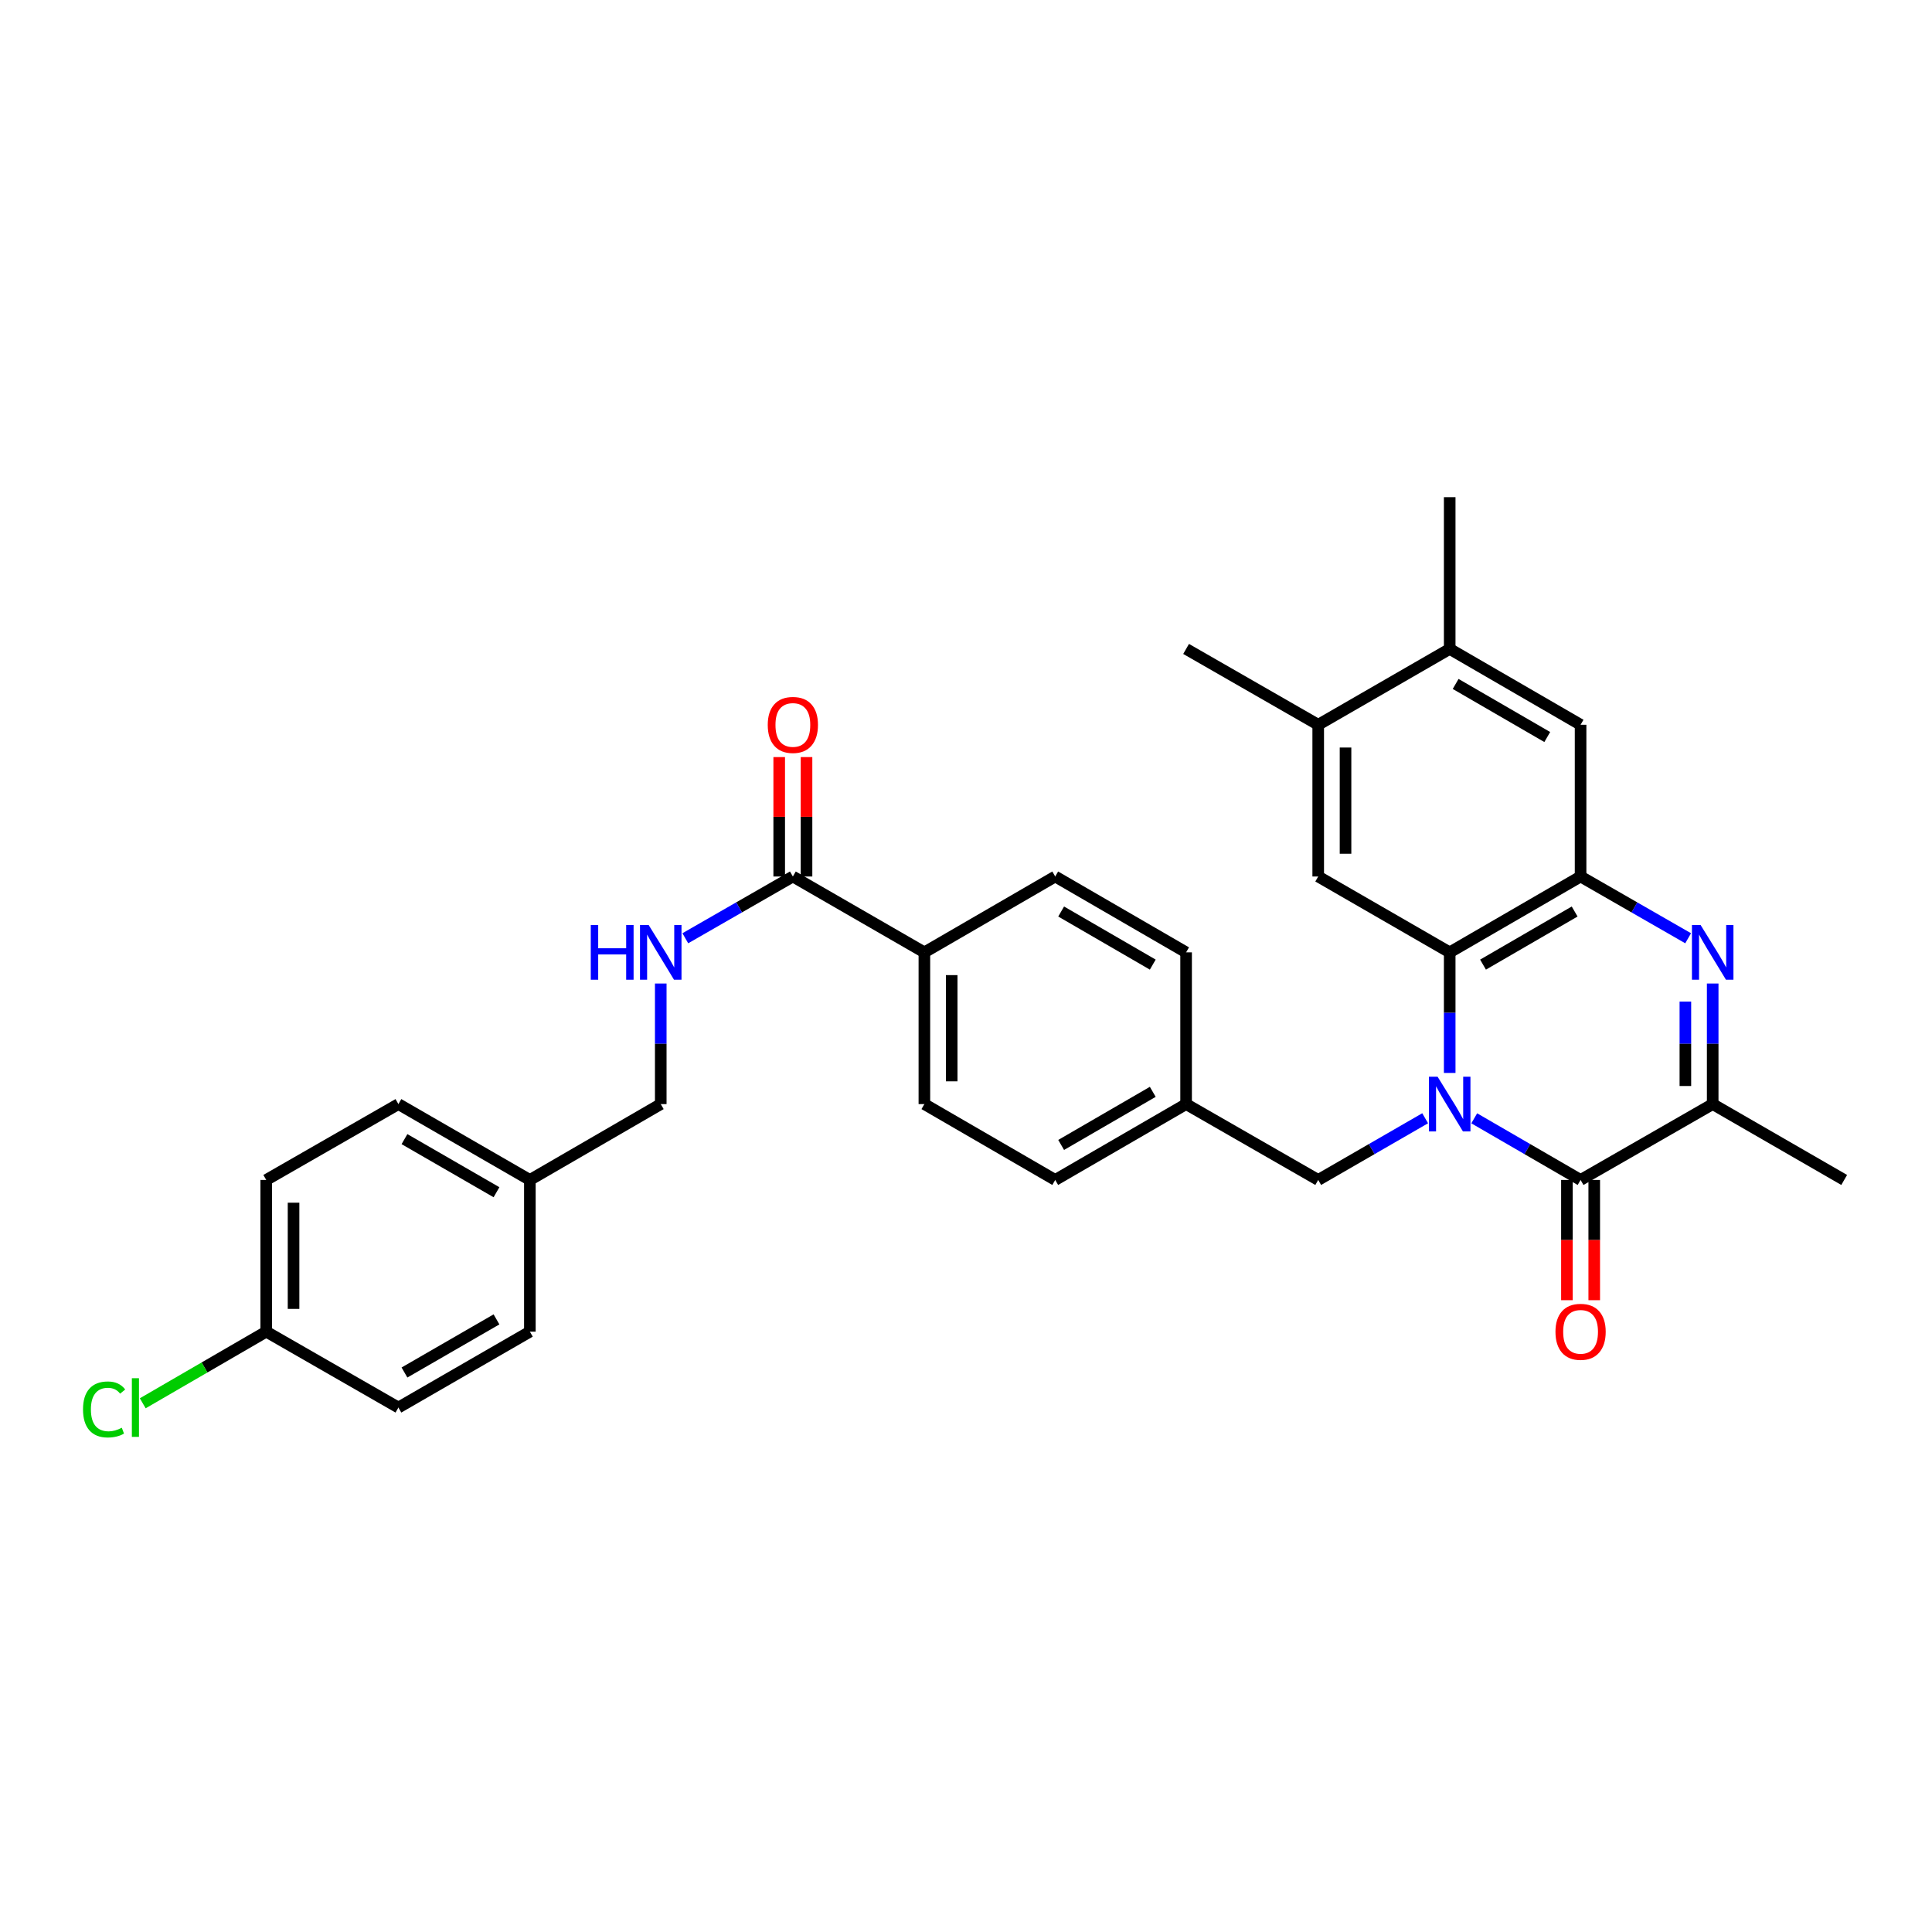<?xml version='1.0' encoding='iso-8859-1'?>
<svg version='1.1' baseProfile='full'
              xmlns='http://www.w3.org/2000/svg'
                      xmlns:rdkit='http://www.rdkit.org/xml'
                      xmlns:xlink='http://www.w3.org/1999/xlink'
                  xml:space='preserve'
width='1000px' height='1000px' viewBox='0 0 1000 1000'>
<!-- END OF HEADER -->
<rect style='opacity:1.0;fill:#FFFFFF;stroke:none' width='1000' height='1000' x='0' y='0'> </rect>
<path class='bond-0' d='M 763.06,578.837 L 790.583,594.789' style='fill:none;fill-rule:evenodd;stroke:#0000FF;stroke-width:6px;stroke-linecap:butt;stroke-linejoin:miter;stroke-opacity:1' />
<path class='bond-0' d='M 790.583,594.789 L 818.106,610.742' style='fill:none;fill-rule:evenodd;stroke:#000000;stroke-width:6px;stroke-linecap:butt;stroke-linejoin:miter;stroke-opacity:1' />
<path class='bond-2' d='M 750.362,555.354 L 750.362,524.148' style='fill:none;fill-rule:evenodd;stroke:#0000FF;stroke-width:6px;stroke-linecap:butt;stroke-linejoin:miter;stroke-opacity:1' />
<path class='bond-2' d='M 750.362,524.148 L 750.362,492.941' style='fill:none;fill-rule:evenodd;stroke:#000000;stroke-width:6px;stroke-linecap:butt;stroke-linejoin:miter;stroke-opacity:1' />
<path class='bond-8' d='M 737.658,578.807 L 709.981,594.774' style='fill:none;fill-rule:evenodd;stroke:#0000FF;stroke-width:6px;stroke-linecap:butt;stroke-linejoin:miter;stroke-opacity:1' />
<path class='bond-8' d='M 709.981,594.774 L 682.304,610.742' style='fill:none;fill-rule:evenodd;stroke:#000000;stroke-width:6px;stroke-linecap:butt;stroke-linejoin:miter;stroke-opacity:1' />
<path class='bond-4' d='M 818.106,610.742 L 886.487,571.478' style='fill:none;fill-rule:evenodd;stroke:#000000;stroke-width:6px;stroke-linecap:butt;stroke-linejoin:miter;stroke-opacity:1' />
<path class='bond-12' d='M 811.037,610.742 L 811.037,641.861' style='fill:none;fill-rule:evenodd;stroke:#000000;stroke-width:6px;stroke-linecap:butt;stroke-linejoin:miter;stroke-opacity:1' />
<path class='bond-12' d='M 811.037,641.861 L 811.037,672.979' style='fill:none;fill-rule:evenodd;stroke:#FF0000;stroke-width:6px;stroke-linecap:butt;stroke-linejoin:miter;stroke-opacity:1' />
<path class='bond-12' d='M 825.175,610.742 L 825.175,641.861' style='fill:none;fill-rule:evenodd;stroke:#000000;stroke-width:6px;stroke-linecap:butt;stroke-linejoin:miter;stroke-opacity:1' />
<path class='bond-12' d='M 825.175,641.861 L 825.175,672.979' style='fill:none;fill-rule:evenodd;stroke:#FF0000;stroke-width:6px;stroke-linecap:butt;stroke-linejoin:miter;stroke-opacity:1' />
<path class='bond-1' d='M 873.776,485.643 L 845.941,469.66' style='fill:none;fill-rule:evenodd;stroke:#0000FF;stroke-width:6px;stroke-linecap:butt;stroke-linejoin:miter;stroke-opacity:1' />
<path class='bond-1' d='M 845.941,469.66 L 818.106,453.677' style='fill:none;fill-rule:evenodd;stroke:#000000;stroke-width:6px;stroke-linecap:butt;stroke-linejoin:miter;stroke-opacity:1' />
<path class='bond-31' d='M 886.487,509.065 L 886.487,540.271' style='fill:none;fill-rule:evenodd;stroke:#0000FF;stroke-width:6px;stroke-linecap:butt;stroke-linejoin:miter;stroke-opacity:1' />
<path class='bond-31' d='M 886.487,540.271 L 886.487,571.478' style='fill:none;fill-rule:evenodd;stroke:#000000;stroke-width:6px;stroke-linecap:butt;stroke-linejoin:miter;stroke-opacity:1' />
<path class='bond-31' d='M 872.349,518.427 L 872.349,540.271' style='fill:none;fill-rule:evenodd;stroke:#0000FF;stroke-width:6px;stroke-linecap:butt;stroke-linejoin:miter;stroke-opacity:1' />
<path class='bond-31' d='M 872.349,540.271 L 872.349,562.116' style='fill:none;fill-rule:evenodd;stroke:#000000;stroke-width:6px;stroke-linecap:butt;stroke-linejoin:miter;stroke-opacity:1' />
<path class='bond-3' d='M 750.362,492.941 L 818.106,453.677' style='fill:none;fill-rule:evenodd;stroke:#000000;stroke-width:6px;stroke-linecap:butt;stroke-linejoin:miter;stroke-opacity:1' />
<path class='bond-3' d='M 767.613,499.284 L 815.034,471.799' style='fill:none;fill-rule:evenodd;stroke:#000000;stroke-width:6px;stroke-linecap:butt;stroke-linejoin:miter;stroke-opacity:1' />
<path class='bond-5' d='M 750.362,492.941 L 682.304,453.677' style='fill:none;fill-rule:evenodd;stroke:#000000;stroke-width:6px;stroke-linecap:butt;stroke-linejoin:miter;stroke-opacity:1' />
<path class='bond-7' d='M 818.106,453.677 L 818.106,375.141' style='fill:none;fill-rule:evenodd;stroke:#000000;stroke-width:6px;stroke-linecap:butt;stroke-linejoin:miter;stroke-opacity:1' />
<path class='bond-28' d='M 886.487,571.478 L 954.545,610.742' style='fill:none;fill-rule:evenodd;stroke:#000000;stroke-width:6px;stroke-linecap:butt;stroke-linejoin:miter;stroke-opacity:1' />
<path class='bond-9' d='M 682.304,453.677 L 682.304,375.141' style='fill:none;fill-rule:evenodd;stroke:#000000;stroke-width:6px;stroke-linecap:butt;stroke-linejoin:miter;stroke-opacity:1' />
<path class='bond-9' d='M 696.442,441.897 L 696.442,386.921' style='fill:none;fill-rule:evenodd;stroke:#000000;stroke-width:6px;stroke-linecap:butt;stroke-linejoin:miter;stroke-opacity:1' />
<path class='bond-6' d='M 410.384,453.677 L 478.458,492.941' style='fill:none;fill-rule:evenodd;stroke:#000000;stroke-width:6px;stroke-linecap:butt;stroke-linejoin:miter;stroke-opacity:1' />
<path class='bond-11' d='M 410.384,453.677 L 382.549,469.66' style='fill:none;fill-rule:evenodd;stroke:#000000;stroke-width:6px;stroke-linecap:butt;stroke-linejoin:miter;stroke-opacity:1' />
<path class='bond-11' d='M 382.549,469.66 L 354.715,485.643' style='fill:none;fill-rule:evenodd;stroke:#0000FF;stroke-width:6px;stroke-linecap:butt;stroke-linejoin:miter;stroke-opacity:1' />
<path class='bond-14' d='M 417.453,453.677 L 417.453,422.771' style='fill:none;fill-rule:evenodd;stroke:#000000;stroke-width:6px;stroke-linecap:butt;stroke-linejoin:miter;stroke-opacity:1' />
<path class='bond-14' d='M 417.453,422.771 L 417.453,391.864' style='fill:none;fill-rule:evenodd;stroke:#FF0000;stroke-width:6px;stroke-linecap:butt;stroke-linejoin:miter;stroke-opacity:1' />
<path class='bond-14' d='M 403.315,453.677 L 403.315,422.771' style='fill:none;fill-rule:evenodd;stroke:#000000;stroke-width:6px;stroke-linecap:butt;stroke-linejoin:miter;stroke-opacity:1' />
<path class='bond-14' d='M 403.315,422.771 L 403.315,391.864' style='fill:none;fill-rule:evenodd;stroke:#FF0000;stroke-width:6px;stroke-linecap:butt;stroke-linejoin:miter;stroke-opacity:1' />
<path class='bond-33' d='M 818.106,375.141 L 750.362,335.885' style='fill:none;fill-rule:evenodd;stroke:#000000;stroke-width:6px;stroke-linecap:butt;stroke-linejoin:miter;stroke-opacity:1' />
<path class='bond-33' d='M 800.856,381.485 L 753.435,354.006' style='fill:none;fill-rule:evenodd;stroke:#000000;stroke-width:6px;stroke-linecap:butt;stroke-linejoin:miter;stroke-opacity:1' />
<path class='bond-17' d='M 682.304,610.742 L 613.923,571.478' style='fill:none;fill-rule:evenodd;stroke:#000000;stroke-width:6px;stroke-linecap:butt;stroke-linejoin:miter;stroke-opacity:1' />
<path class='bond-10' d='M 682.304,375.141 L 750.362,335.885' style='fill:none;fill-rule:evenodd;stroke:#000000;stroke-width:6px;stroke-linecap:butt;stroke-linejoin:miter;stroke-opacity:1' />
<path class='bond-29' d='M 682.304,375.141 L 613.923,335.885' style='fill:none;fill-rule:evenodd;stroke:#000000;stroke-width:6px;stroke-linecap:butt;stroke-linejoin:miter;stroke-opacity:1' />
<path class='bond-30' d='M 750.362,335.885 L 750.362,257.34' style='fill:none;fill-rule:evenodd;stroke:#000000;stroke-width:6px;stroke-linecap:butt;stroke-linejoin:miter;stroke-opacity:1' />
<path class='bond-18' d='M 342.003,509.065 L 342.003,540.271' style='fill:none;fill-rule:evenodd;stroke:#0000FF;stroke-width:6px;stroke-linecap:butt;stroke-linejoin:miter;stroke-opacity:1' />
<path class='bond-18' d='M 342.003,540.271 L 342.003,571.478' style='fill:none;fill-rule:evenodd;stroke:#000000;stroke-width:6px;stroke-linecap:butt;stroke-linejoin:miter;stroke-opacity:1' />
<path class='bond-13' d='M 478.458,492.941 L 478.458,571.478' style='fill:none;fill-rule:evenodd;stroke:#000000;stroke-width:6px;stroke-linecap:butt;stroke-linejoin:miter;stroke-opacity:1' />
<path class='bond-13' d='M 492.596,504.722 L 492.596,559.697' style='fill:none;fill-rule:evenodd;stroke:#000000;stroke-width:6px;stroke-linecap:butt;stroke-linejoin:miter;stroke-opacity:1' />
<path class='bond-32' d='M 478.458,492.941 L 546.179,453.677' style='fill:none;fill-rule:evenodd;stroke:#000000;stroke-width:6px;stroke-linecap:butt;stroke-linejoin:miter;stroke-opacity:1' />
<path class='bond-15' d='M 478.458,571.478 L 546.179,610.742' style='fill:none;fill-rule:evenodd;stroke:#000000;stroke-width:6px;stroke-linecap:butt;stroke-linejoin:miter;stroke-opacity:1' />
<path class='bond-16' d='M 546.179,453.677 L 613.923,492.941' style='fill:none;fill-rule:evenodd;stroke:#000000;stroke-width:6px;stroke-linecap:butt;stroke-linejoin:miter;stroke-opacity:1' />
<path class='bond-16' d='M 549.251,471.799 L 596.672,499.284' style='fill:none;fill-rule:evenodd;stroke:#000000;stroke-width:6px;stroke-linecap:butt;stroke-linejoin:miter;stroke-opacity:1' />
<path class='bond-21' d='M 613.923,571.478 L 613.923,492.941' style='fill:none;fill-rule:evenodd;stroke:#000000;stroke-width:6px;stroke-linecap:butt;stroke-linejoin:miter;stroke-opacity:1' />
<path class='bond-22' d='M 613.923,571.478 L 546.179,610.742' style='fill:none;fill-rule:evenodd;stroke:#000000;stroke-width:6px;stroke-linecap:butt;stroke-linejoin:miter;stroke-opacity:1' />
<path class='bond-22' d='M 596.672,565.135 L 549.251,592.62' style='fill:none;fill-rule:evenodd;stroke:#000000;stroke-width:6px;stroke-linecap:butt;stroke-linejoin:miter;stroke-opacity:1' />
<path class='bond-20' d='M 342.003,571.478 L 274.259,610.742' style='fill:none;fill-rule:evenodd;stroke:#000000;stroke-width:6px;stroke-linecap:butt;stroke-linejoin:miter;stroke-opacity:1' />
<path class='bond-19' d='M 137.804,689.262 L 137.804,610.742' style='fill:none;fill-rule:evenodd;stroke:#000000;stroke-width:6px;stroke-linecap:butt;stroke-linejoin:miter;stroke-opacity:1' />
<path class='bond-19' d='M 151.942,677.484 L 151.942,622.52' style='fill:none;fill-rule:evenodd;stroke:#000000;stroke-width:6px;stroke-linecap:butt;stroke-linejoin:miter;stroke-opacity:1' />
<path class='bond-23' d='M 137.804,689.262 L 105.846,707.801' style='fill:none;fill-rule:evenodd;stroke:#000000;stroke-width:6px;stroke-linecap:butt;stroke-linejoin:miter;stroke-opacity:1' />
<path class='bond-23' d='M 105.846,707.801 L 73.888,726.34' style='fill:none;fill-rule:evenodd;stroke:#00CC00;stroke-width:6px;stroke-linecap:butt;stroke-linejoin:miter;stroke-opacity:1' />
<path class='bond-34' d='M 137.804,689.262 L 206.216,728.542' style='fill:none;fill-rule:evenodd;stroke:#000000;stroke-width:6px;stroke-linecap:butt;stroke-linejoin:miter;stroke-opacity:1' />
<path class='bond-26' d='M 274.259,610.742 L 274.259,689.262' style='fill:none;fill-rule:evenodd;stroke:#000000;stroke-width:6px;stroke-linecap:butt;stroke-linejoin:miter;stroke-opacity:1' />
<path class='bond-27' d='M 274.259,610.742 L 206.216,571.478' style='fill:none;fill-rule:evenodd;stroke:#000000;stroke-width:6px;stroke-linecap:butt;stroke-linejoin:miter;stroke-opacity:1' />
<path class='bond-27' d='M 256.986,617.098 L 209.356,589.613' style='fill:none;fill-rule:evenodd;stroke:#000000;stroke-width:6px;stroke-linecap:butt;stroke-linejoin:miter;stroke-opacity:1' />
<path class='bond-24' d='M 206.216,728.542 L 274.259,689.262' style='fill:none;fill-rule:evenodd;stroke:#000000;stroke-width:6px;stroke-linecap:butt;stroke-linejoin:miter;stroke-opacity:1' />
<path class='bond-24' d='M 209.354,710.406 L 256.984,682.91' style='fill:none;fill-rule:evenodd;stroke:#000000;stroke-width:6px;stroke-linecap:butt;stroke-linejoin:miter;stroke-opacity:1' />
<path class='bond-25' d='M 137.804,610.742 L 206.216,571.478' style='fill:none;fill-rule:evenodd;stroke:#000000;stroke-width:6px;stroke-linecap:butt;stroke-linejoin:miter;stroke-opacity:1' />
<path  class='atom-0' d='M 744.102 557.318
L 753.382 572.318
Q 754.302 573.798, 755.782 576.478
Q 757.262 579.158, 757.342 579.318
L 757.342 557.318
L 761.102 557.318
L 761.102 585.638
L 757.222 585.638
L 747.262 569.238
Q 746.102 567.318, 744.862 565.118
Q 743.662 562.918, 743.302 562.238
L 743.302 585.638
L 739.622 585.638
L 739.622 557.318
L 744.102 557.318
' fill='#0000FF'/>
<path  class='atom-2' d='M 880.227 478.781
L 889.507 493.781
Q 890.427 495.261, 891.907 497.941
Q 893.387 500.621, 893.467 500.781
L 893.467 478.781
L 897.227 478.781
L 897.227 507.101
L 893.347 507.101
L 883.387 490.701
Q 882.227 488.781, 880.987 486.581
Q 879.787 484.381, 879.427 483.701
L 879.427 507.101
L 875.747 507.101
L 875.747 478.781
L 880.227 478.781
' fill='#0000FF'/>
<path  class='atom-12' d='M 305.783 478.781
L 309.623 478.781
L 309.623 490.821
L 324.103 490.821
L 324.103 478.781
L 327.943 478.781
L 327.943 507.101
L 324.103 507.101
L 324.103 494.021
L 309.623 494.021
L 309.623 507.101
L 305.783 507.101
L 305.783 478.781
' fill='#0000FF'/>
<path  class='atom-12' d='M 335.743 478.781
L 345.023 493.781
Q 345.943 495.261, 347.423 497.941
Q 348.903 500.621, 348.983 500.781
L 348.983 478.781
L 352.743 478.781
L 352.743 507.101
L 348.863 507.101
L 338.903 490.701
Q 337.743 488.781, 336.503 486.581
Q 335.303 484.381, 334.943 483.701
L 334.943 507.101
L 331.263 507.101
L 331.263 478.781
L 335.743 478.781
' fill='#0000FF'/>
<path  class='atom-13' d='M 805.106 689.342
Q 805.106 682.542, 808.466 678.742
Q 811.826 674.942, 818.106 674.942
Q 824.386 674.942, 827.746 678.742
Q 831.106 682.542, 831.106 689.342
Q 831.106 696.222, 827.706 700.142
Q 824.306 704.022, 818.106 704.022
Q 811.866 704.022, 808.466 700.142
Q 805.106 696.262, 805.106 689.342
M 818.106 700.822
Q 822.426 700.822, 824.746 697.942
Q 827.106 695.022, 827.106 689.342
Q 827.106 683.782, 824.746 680.982
Q 822.426 678.142, 818.106 678.142
Q 813.786 678.142, 811.426 680.942
Q 809.106 683.742, 809.106 689.342
Q 809.106 695.062, 811.426 697.942
Q 813.786 700.822, 818.106 700.822
' fill='#FF0000'/>
<path  class='atom-15' d='M 397.384 375.221
Q 397.384 368.421, 400.744 364.621
Q 404.104 360.821, 410.384 360.821
Q 416.664 360.821, 420.024 364.621
Q 423.384 368.421, 423.384 375.221
Q 423.384 382.101, 419.984 386.021
Q 416.584 389.901, 410.384 389.901
Q 404.144 389.901, 400.744 386.021
Q 397.384 382.141, 397.384 375.221
M 410.384 386.701
Q 414.704 386.701, 417.024 383.821
Q 419.384 380.901, 419.384 375.221
Q 419.384 369.661, 417.024 366.861
Q 414.704 364.021, 410.384 364.021
Q 406.064 364.021, 403.704 366.821
Q 401.384 369.621, 401.384 375.221
Q 401.384 380.941, 403.704 383.821
Q 406.064 386.701, 410.384 386.701
' fill='#FF0000'/>
<path  class='atom-24' d='M 42.971 729.522
Q 42.971 722.482, 46.251 718.802
Q 49.571 715.082, 55.851 715.082
Q 61.691 715.082, 64.811 719.202
L 62.171 721.362
Q 59.891 718.362, 55.851 718.362
Q 51.571 718.362, 49.291 721.242
Q 47.051 724.082, 47.051 729.522
Q 47.051 735.122, 49.371 738.002
Q 51.731 740.882, 56.291 740.882
Q 59.411 740.882, 63.051 739.002
L 64.171 742.002
Q 62.691 742.962, 60.451 743.522
Q 58.211 744.082, 55.731 744.082
Q 49.571 744.082, 46.251 740.322
Q 42.971 736.562, 42.971 729.522
' fill='#00CC00'/>
<path  class='atom-24' d='M 68.251 713.362
L 71.931 713.362
L 71.931 743.722
L 68.251 743.722
L 68.251 713.362
' fill='#00CC00'/>
</svg>

